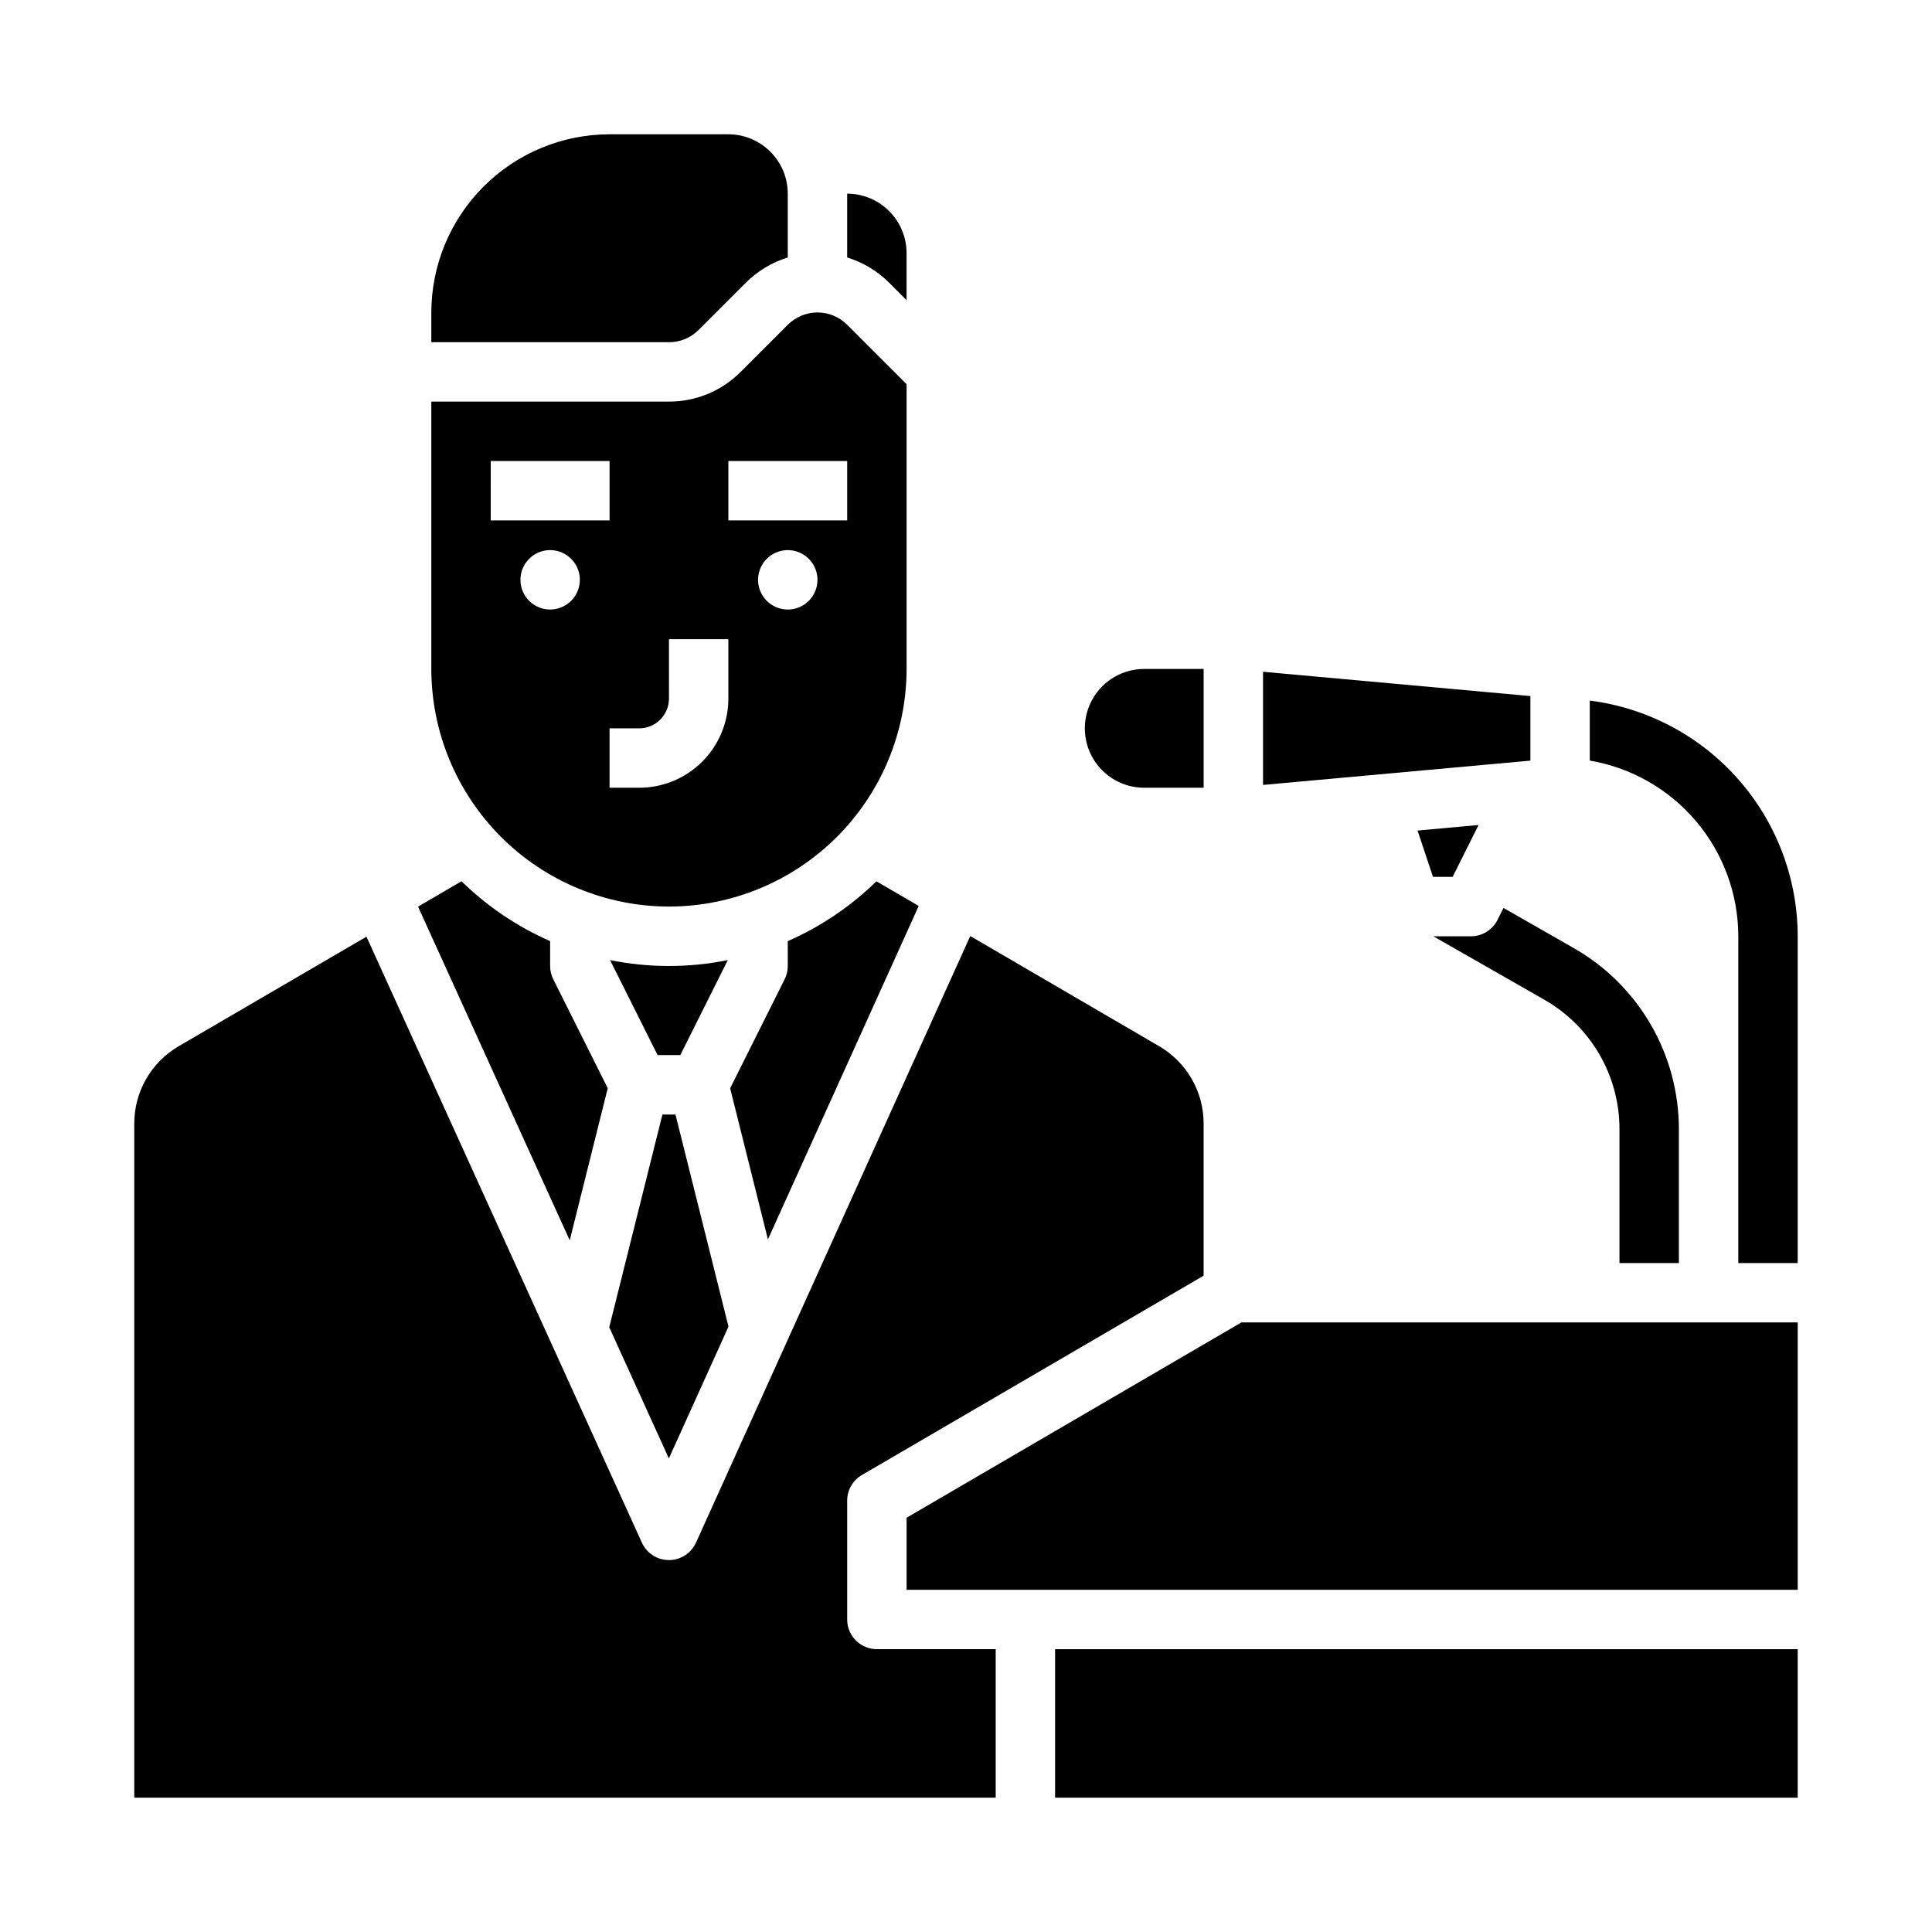 <?xml version="1.0" encoding="UTF-8"?>
<!-- Uploaded to: ICON Repo, www.iconrepo.com, Generator: ICON Repo Mixer Tools -->
<svg fill="#000000" width="800px" height="800px" version="1.1" viewBox="144 144 512 512" xmlns="http://www.w3.org/2000/svg">
 <g>
  <path d="m352.77 393.41v6.594c0 1.223-0.285 2.426-0.832 3.519l-14.441 28.883 10.012 40.051 39.957-88.367-11.207-6.539c-6.809 6.66-14.766 12.031-23.488 15.859z"/>
  <path d="m329.15 231.43 12.484-12.484c3.106-3.117 6.93-5.418 11.133-6.707v-16.91c-0.004-4.172-1.664-8.176-4.617-11.125-2.949-2.953-6.953-4.613-11.125-4.617h-31.488c-12.523 0.016-24.527 4.996-33.383 13.848-8.855 8.855-13.836 20.863-13.852 33.383v7.871h62.977v0.004c2.957 0.008 5.789-1.168 7.871-3.262z"/>
  <path d="m384.25 223.55v-12.484c-0.004-4.176-1.664-8.176-4.617-11.129-2.949-2.949-6.953-4.609-11.125-4.617v16.91c4.203 1.289 8.027 3.59 11.133 6.707z"/>
  <path d="m305.06 432.4-14.441-28.883c-0.547-1.094-0.832-2.297-0.832-3.519v-6.594c-8.719-3.828-16.676-9.199-23.484-15.859l-11.516 6.719 40.199 88.438z"/>
  <path d="m321.26 530.5 15.797-34.934-14.051-56.207h-3.453l-14.094 56.379z"/>
  <path d="m336.87 398.44c-10.293 2.078-20.895 2.078-31.188 0l12.59 25.172h6.012z"/>
  <path d="m321.28 384.25c16.699-0.02 32.703-6.66 44.512-18.465 11.805-11.809 18.445-27.812 18.465-44.512v-75.457l-15.742-15.742v-0.004c-2.09-2.086-4.922-3.262-7.875-3.262-2.949 0-5.781 1.176-7.871 3.262l-12.484 12.484c-5.027 5.055-11.871 7.891-19.004 7.871h-62.977v70.848c0.02 16.699 6.66 32.703 18.469 44.512 11.805 11.805 27.812 18.445 44.508 18.465zm-31.488-78.719c-3.184 0-6.055-1.918-7.273-4.859-1.215-2.941-0.543-6.328 1.707-8.578 2.254-2.254 5.637-2.926 8.578-1.707 2.945 1.219 4.863 4.086 4.863 7.273 0 2.086-0.832 4.09-2.309 5.566-1.477 1.473-3.477 2.305-5.566 2.305zm62.977 0c-3.184 0-6.055-1.918-7.273-4.859-1.219-2.941-0.543-6.328 1.707-8.578 2.254-2.254 5.637-2.926 8.578-1.707s4.859 4.086 4.859 7.273c0 2.086-0.828 4.09-2.305 5.566-1.477 1.473-3.477 2.305-5.566 2.305zm-15.742-39.359h31.488v15.742h-31.488zm-15.742 62.977-0.004-15.746h15.742v15.742h0.004c-0.008 6.262-2.5 12.266-6.926 16.691-4.426 4.43-10.43 6.918-16.691 6.926h-7.871v-15.742h7.871c4.344-0.008 7.867-3.527 7.871-7.875zm-47.23-62.977h31.488v15.742h-31.492z"/>
  <path d="m423.61 620.41h196.8v-39.359h-196.8z"/>
  <path d="m368.51 573.18v-31.488c0-2.801 1.484-5.391 3.906-6.801l90.559-52.824v-40.371c-0.02-8.395-4.477-16.152-11.719-20.398l-50.125-29.238-72.68 160.75c-1.273 2.816-4.078 4.629-7.168 4.629h-0.008c-3.086 0-5.887-1.801-7.164-4.613l-72.996-160.59-49.82 29.062c-7.242 4.246-11.699 12.004-11.715 20.398v178.71h228.29v-39.359h-31.488c-4.348 0-7.871-3.523-7.871-7.871z"/>
  <path d="m472.98 494.46-88.723 51.754v19.098h236.16v-70.852z"/>
  <path d="m565.31 329.66v15.902c10.996 1.875 20.98 7.574 28.184 16.094 7.199 8.52 11.16 19.312 11.176 30.469v86.594h15.742v-86.594c-0.02-15.328-5.625-30.129-15.77-41.625-10.141-11.5-24.125-18.906-39.332-20.84z"/>
  <path d="m561.16 395.31-18.719-10.695-1.582 3.164v-0.004c-1.332 2.668-4.059 4.352-7.039 4.352h-9.965l29.492 16.852v0.004c6.019 3.449 11.02 8.422 14.504 14.422 3.481 6 5.32 12.812 5.328 19.75v35.566h15.742v-35.566c-0.012-9.711-2.586-19.25-7.457-27.648-4.875-8.402-11.879-15.367-20.305-20.195z"/>
  <path d="m528.96 376.38h-5.203l-4.094-12.277 16.172-1.469zm-50.238-54.355 70.848 6.441v17.109l-70.848 6.441zm-31.488-0.75h15.742v31.488h-15.742c-5.625 0-10.82-3-13.633-7.871-2.812-4.871-2.812-10.871 0-15.746 2.812-4.871 8.008-7.871 13.633-7.871z"/>
 </g>
</svg>